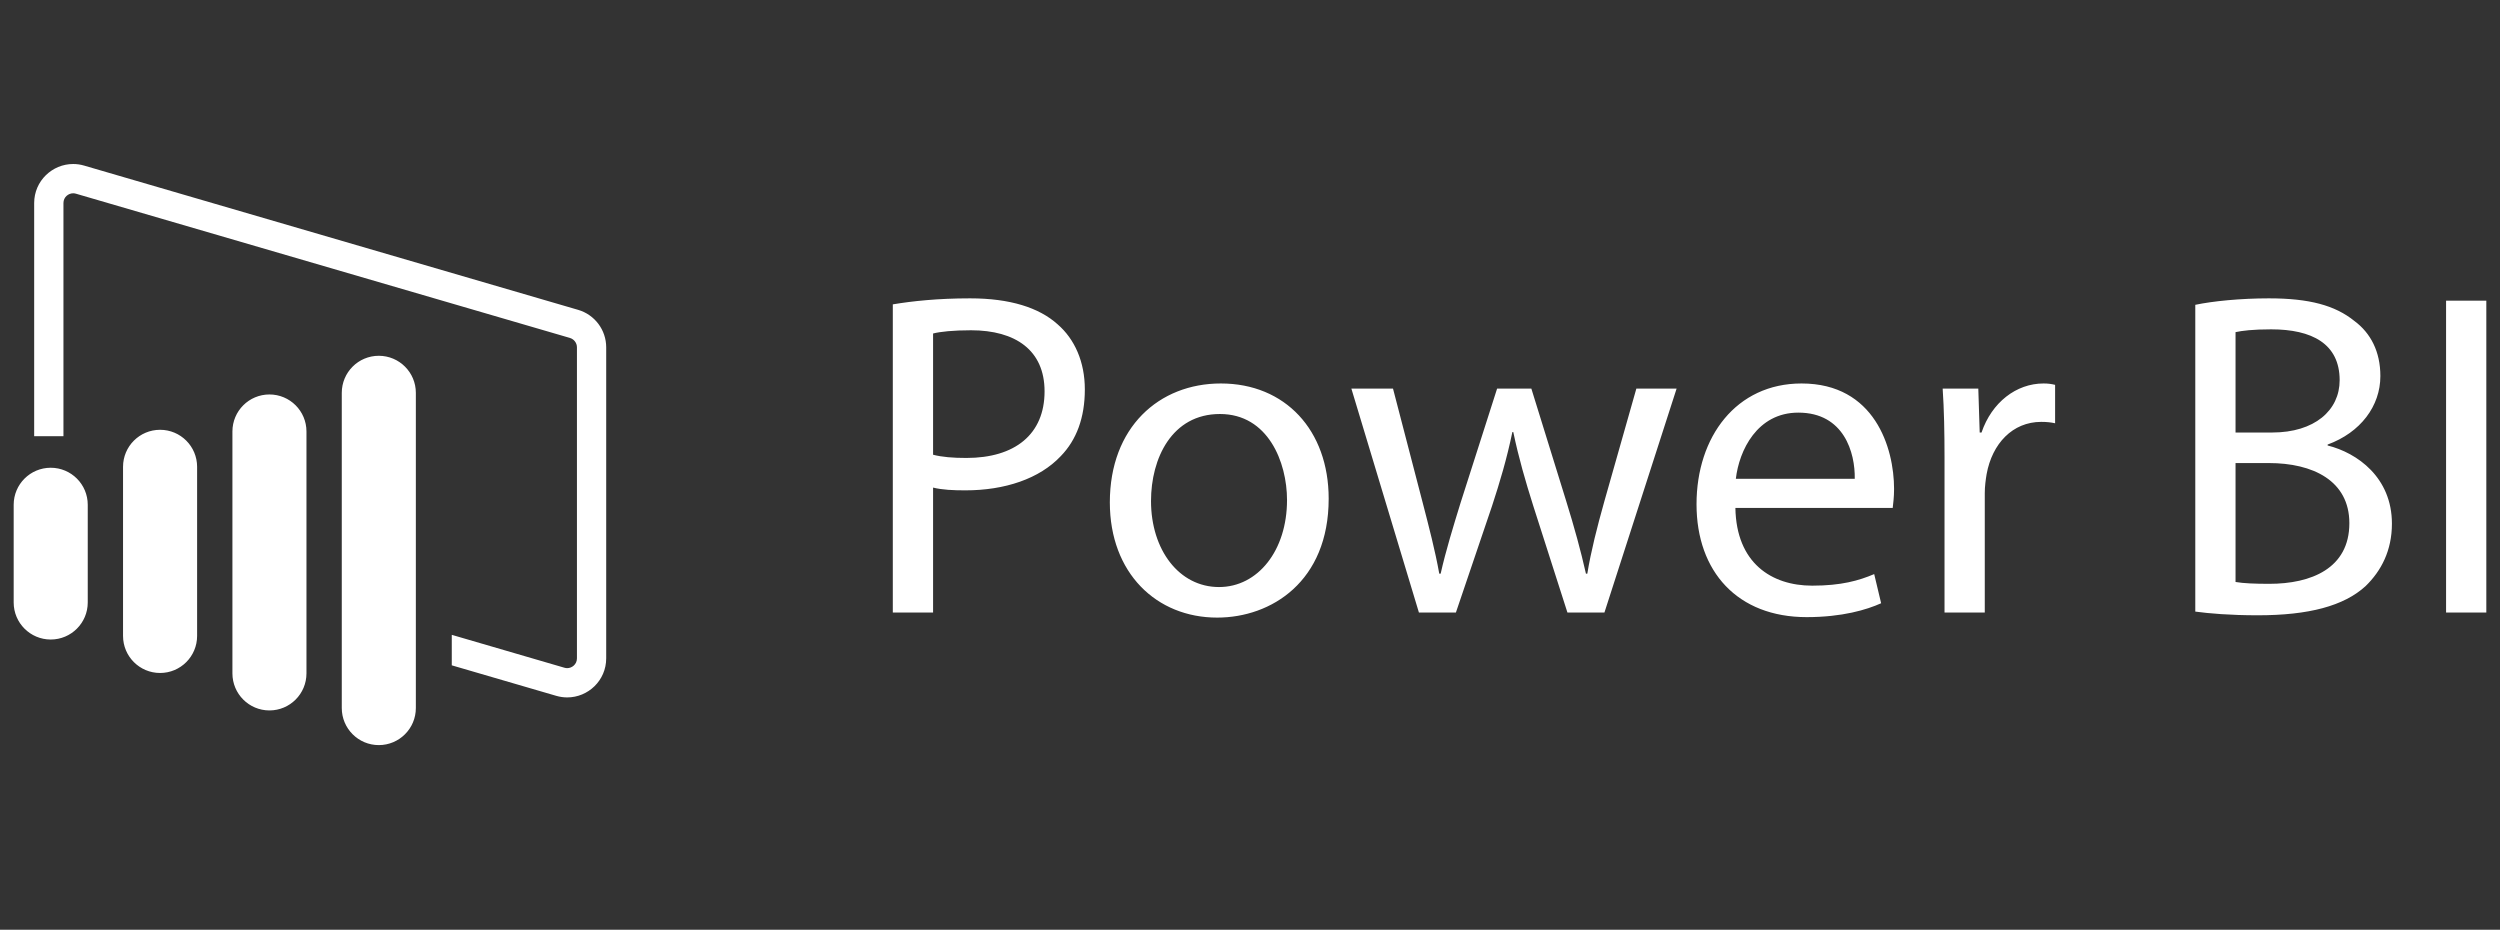 <svg width="121" height="45" viewBox="0 0 121 45" fill="none" xmlns="http://www.w3.org/2000/svg">
<rect x="0" y="0" width="121" height="45" fill="#333333" stroke="none"/>
<g clip-path="url(#clip0_138_781)">
<path d="M120.338 14.552V29.645H118.39V14.552H120.338ZM108.2 28.168C108.581 28.235 109.141 28.257 109.835 28.257C111.85 28.257 113.709 27.518 113.709 25.323C113.709 23.263 111.94 22.412 109.813 22.412H108.2V28.168ZM108.2 20.934H109.969C112.029 20.934 113.239 19.859 113.239 18.403C113.239 16.634 111.895 15.94 109.924 15.94C109.029 15.94 108.514 16.008 108.2 16.075V20.934ZM106.252 14.753C107.103 14.574 108.446 14.44 109.813 14.44C111.761 14.44 113.015 14.776 113.955 15.537C114.739 16.119 115.21 17.015 115.21 18.202C115.21 19.657 114.247 20.934 112.657 21.516V21.561C114.09 21.919 115.769 23.106 115.769 25.346C115.769 26.645 115.254 27.63 114.493 28.369C113.441 29.331 111.739 29.78 109.275 29.78C107.932 29.78 106.901 29.69 106.252 29.601V14.753ZM94.115 22.188C94.115 20.912 94.093 19.814 94.025 18.807H95.75L95.817 20.934H95.906C96.399 19.479 97.585 18.56 98.907 18.56C99.131 18.56 99.288 18.583 99.467 18.627V20.486C99.266 20.442 99.064 20.419 98.795 20.419C97.407 20.419 96.421 21.472 96.152 22.949C96.108 23.218 96.063 23.532 96.063 23.867V29.645H94.115V22.188ZM89.77 23.173C89.793 21.919 89.255 19.971 87.038 19.971C85.045 19.971 84.172 21.807 84.015 23.173H89.77ZM83.993 24.584C84.037 27.249 85.74 28.346 87.71 28.346C89.121 28.346 89.972 28.1 90.711 27.786L91.047 29.197C90.352 29.511 89.166 29.869 87.442 29.869C84.104 29.869 82.112 27.674 82.112 24.405C82.112 21.136 84.037 18.56 87.195 18.56C90.733 18.56 91.673 21.673 91.673 23.666C91.673 24.069 91.629 24.383 91.607 24.584H83.993ZM67.421 18.807L68.854 24.315C69.168 25.525 69.459 26.645 69.66 27.764H69.728C69.974 26.667 70.332 25.503 70.691 24.338L72.46 18.807H74.117L75.796 24.226C76.199 25.525 76.513 26.667 76.759 27.764H76.826C77.006 26.667 77.297 25.525 77.655 24.248L79.2 18.807H81.148L77.655 29.645H75.863L74.206 24.472C73.825 23.263 73.512 22.188 73.243 20.912H73.198C72.93 22.21 72.594 23.33 72.213 24.494L70.466 29.645H68.675L65.406 18.807H67.421ZM55.709 24.248C55.709 26.622 57.074 28.413 59 28.413C60.881 28.413 62.292 26.645 62.292 24.203C62.292 22.367 61.374 20.038 59.045 20.038C56.716 20.038 55.709 22.188 55.709 24.248ZM64.308 24.137C64.308 28.145 61.531 29.892 58.911 29.892C55.977 29.892 53.716 27.742 53.716 24.315C53.716 20.688 56.089 18.56 59.09 18.56C62.203 18.56 64.308 20.822 64.308 24.137ZM45.161 22.009C45.586 22.121 46.124 22.165 46.773 22.165C49.124 22.165 50.557 21.023 50.557 18.941C50.557 16.948 49.147 15.985 46.997 15.985C46.146 15.985 45.497 16.052 45.161 16.142V22.009ZM43.212 14.731C44.153 14.574 45.385 14.44 46.952 14.44C48.878 14.44 50.289 14.887 51.185 15.694C52.013 16.41 52.506 17.508 52.506 18.851C52.506 20.218 52.103 21.292 51.342 22.076C50.311 23.173 48.632 23.733 46.728 23.733C46.146 23.733 45.609 23.711 45.161 23.599V29.645H43.212V14.731ZM27.98 14.996L4.073 8.015C3.894 7.962 3.715 7.938 3.54 7.938C2.532 7.938 1.654 8.755 1.654 9.828V21.113H3.071V9.828C3.071 9.536 3.314 9.355 3.54 9.355C3.585 9.355 3.63 9.361 3.676 9.375L27.583 16.356C27.784 16.415 27.924 16.601 27.924 16.81V31.864C27.924 32.157 27.68 32.338 27.454 32.338C27.409 32.338 27.365 32.332 27.318 32.318L21.866 30.726V32.202L26.921 33.678C27.1 33.73 27.279 33.755 27.454 33.755C28.462 33.755 29.34 32.938 29.34 31.864V16.81C29.34 15.97 28.786 15.231 27.98 14.996ZM20.127 34.27V19.013C20.127 18.023 19.324 17.22 18.334 17.22C17.344 17.22 16.542 18.023 16.542 19.013V34.27C16.542 35.26 17.344 36.063 18.334 36.063C19.324 36.063 20.127 35.26 20.127 34.27ZM14.833 32.592V20.884C14.833 19.894 14.031 19.092 13.041 19.092C12.051 19.092 11.249 19.894 11.249 20.884V32.592C11.249 33.582 12.051 34.385 13.041 34.385C14.031 34.385 14.833 33.582 14.833 32.592ZM9.54 30.779V22.594C9.54 21.604 8.738 20.802 7.748 20.802C6.758 20.802 5.955 21.604 5.955 22.594V30.779C5.955 31.77 6.758 32.572 7.748 32.572C8.738 32.572 9.54 31.77 9.54 30.779ZM2.455 30.953C1.465 30.953 0.662 30.15 0.662 29.16V24.431C0.662 23.441 1.465 22.639 2.455 22.639C3.444 22.639 4.247 23.441 4.247 24.431V29.16C4.247 30.15 3.444 30.953 2.455 30.953Z" fill="white"/>
</g>
<defs>
<clipPath id="clip0_138_781">
<rect width="120" height="45" fill="white" transform="translate(0.5)"/>
</clipPath>
</defs>
</svg>
